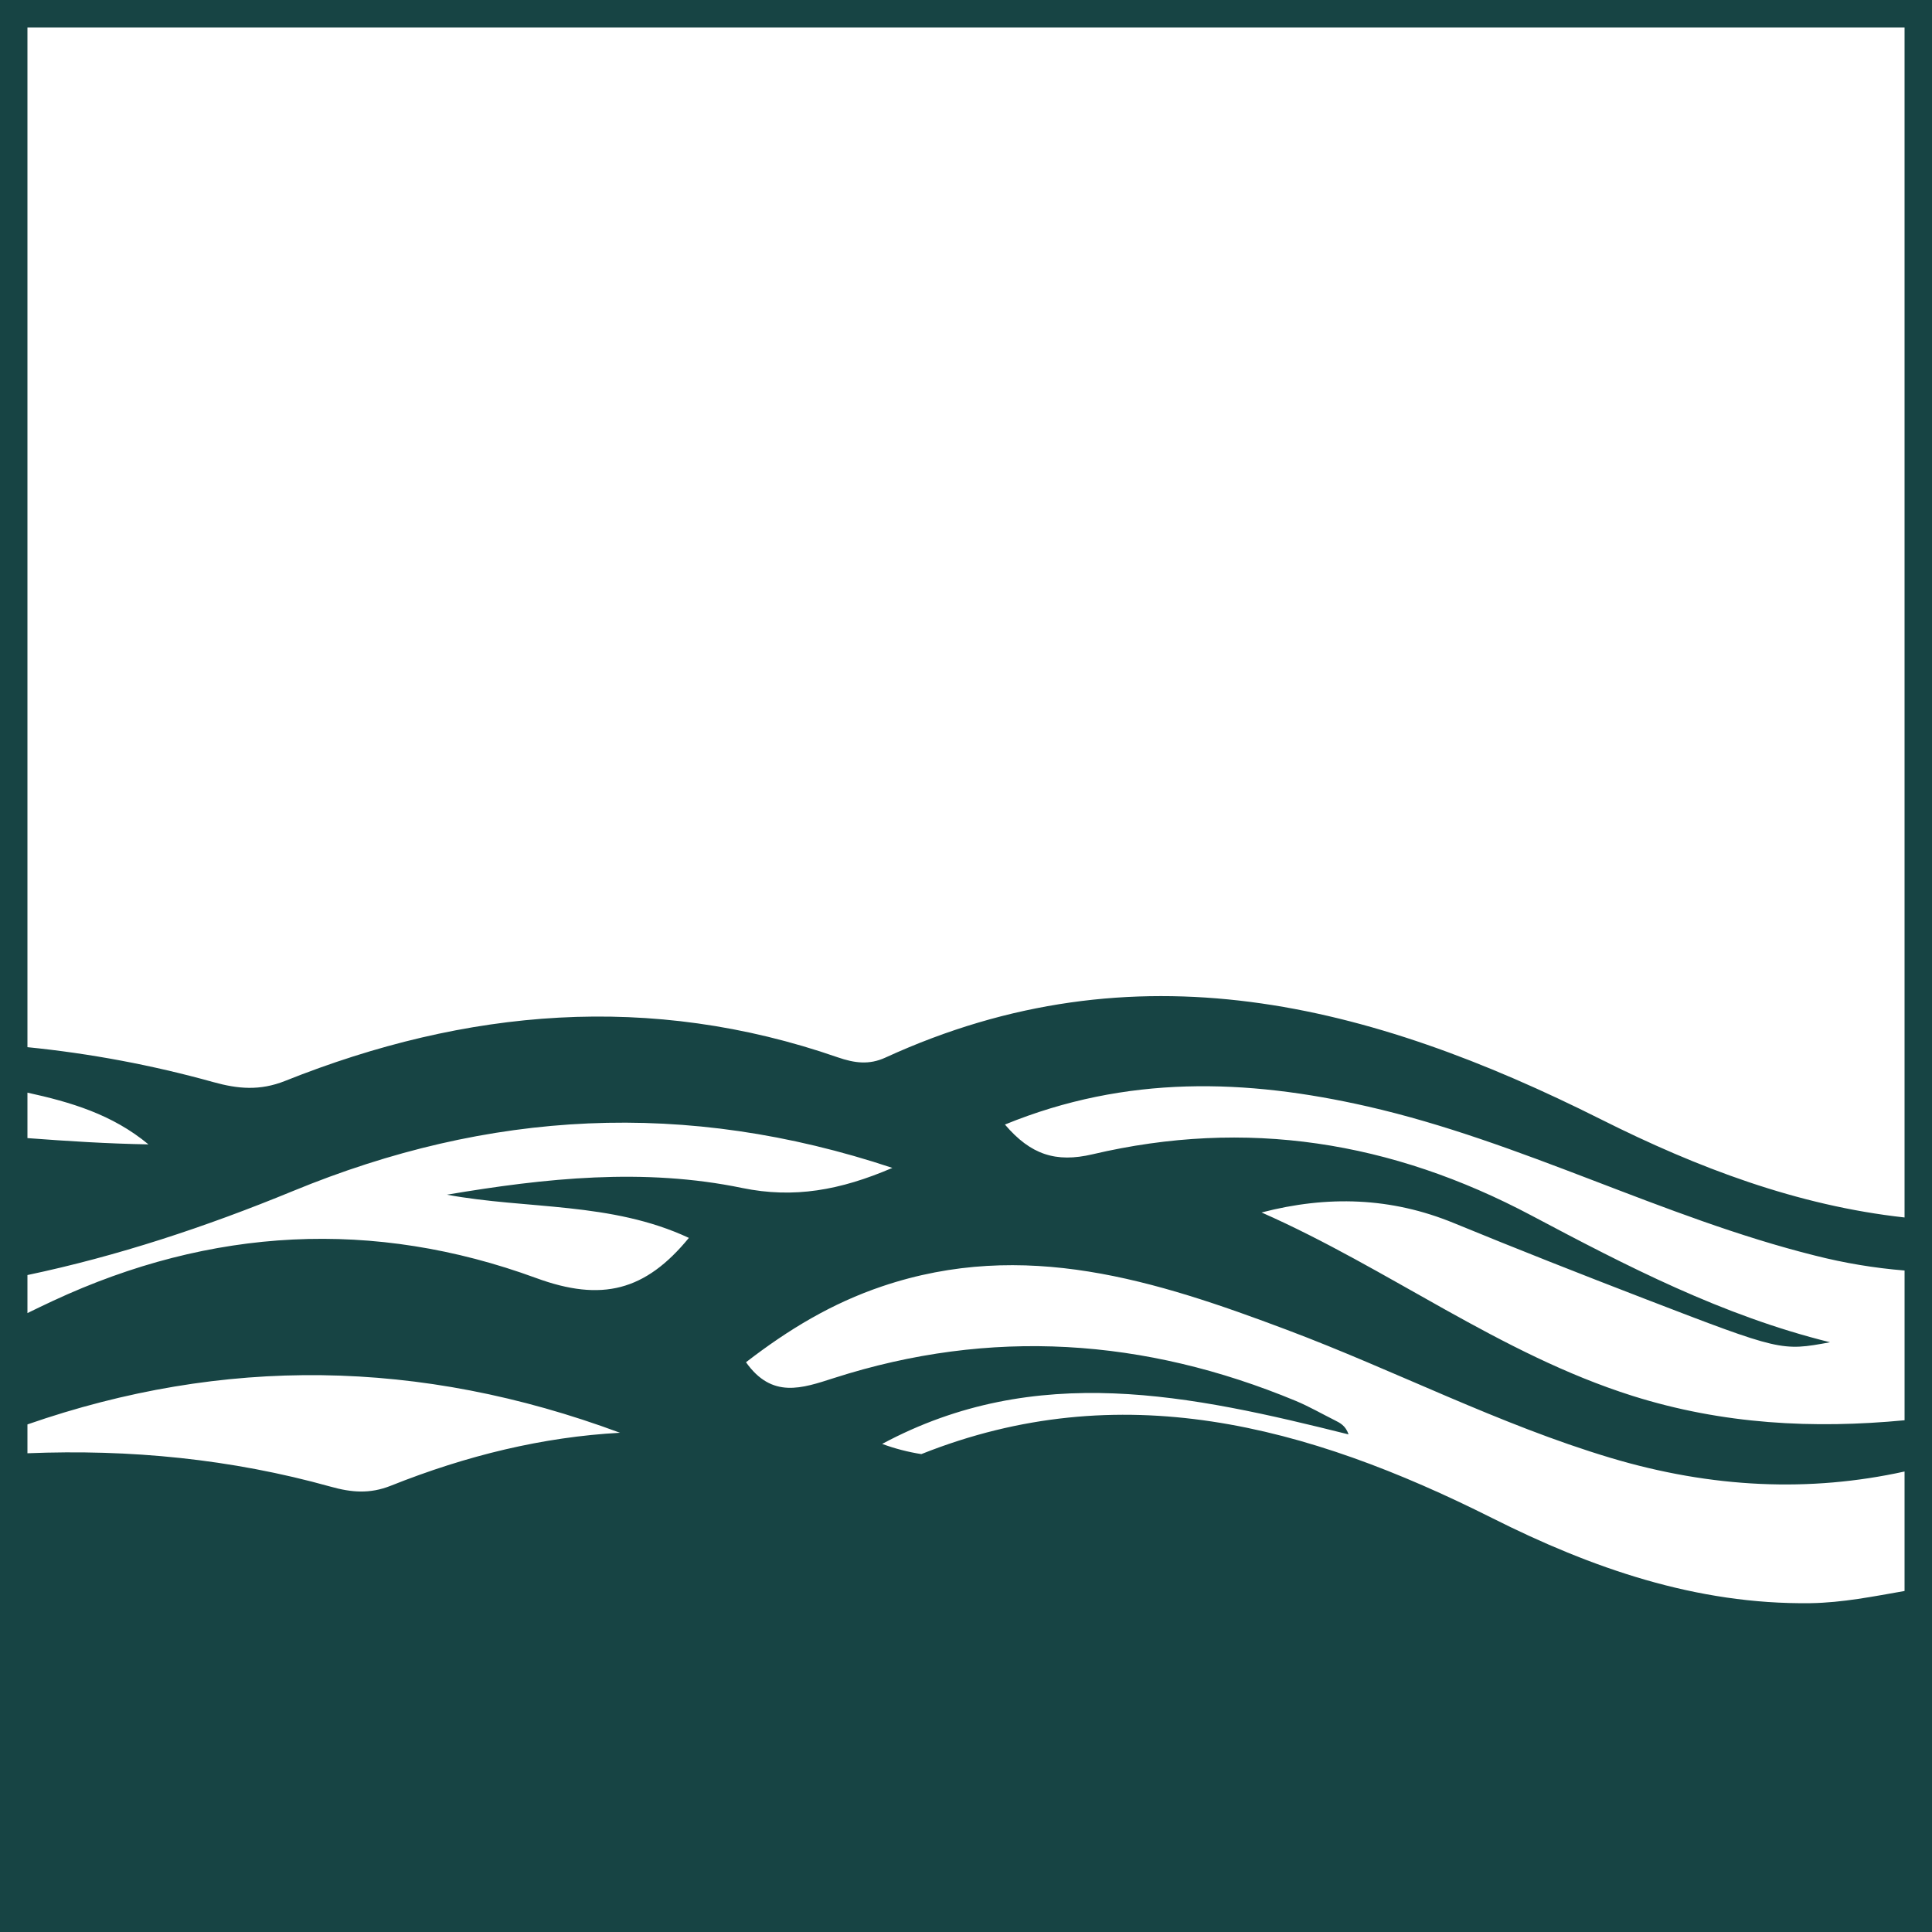 <svg width="1056" height="1056" viewBox="0 0 1056 1056" fill="none" xmlns="http://www.w3.org/2000/svg">
<path d="M0 0V1056H1056V0H0ZM1041 15V665.45C982.4 658.99 927.67 638.22 875.14 611.86C748.63 548.37 620.74 515.34 483.93 578.07C475.02 582.16 467.04 581.07 457.88 577.91C355.6 542.42 254.88 551.26 155.88 590.79C142.06 596.31 130.06 595.22 116.49 591.43C83.268 582.183 49.313 575.806 15 572.37V15H1041ZM837.15 664.42C760.51 623.75 681.15 611.2 597.15 630.92C577.07 635.64 563.32 631.12 549.28 614.66C615.81 587.46 681.16 589.66 747.46 604.76C831.7 623.96 908.46 665.41 992.14 686.3C1008.17 690.377 1024.52 693.1 1041.01 694.44V776.29C991.43 781.02 941.82 778.6 892.18 762.92C819.71 740 759 693.33 689.55 662.72C725.6 653.34 760.33 654.4 794.66 668.51C829.23 682.73 864.03 696.42 898.91 709.87C973.61 738.65 973.66 738.53 1000.28 733.66C941.42 719.13 888.93 691.9 837.15 664.42ZM376.53 676.61C352.75 705.61 328.91 711.7 293.07 698.56C204.36 666.05 115.37 670.74 28.78 711.11C24.16 713.26 19.57 715.48 15 717.71V696.92C64.18 686.57 112.47 670.62 160.08 651.02C267.08 606.94 374.63 600.71 487.76 638.35C459.15 650.63 433.9 655.12 405.76 649.35C352 638.2 298.05 643.91 244.28 653C288.07 661.09 334.07 656.78 376.53 676.61ZM15 622.07V597.22C38.31 602.33 61.31 609 81.14 625.5C59 625.12 37 623.73 15 622.07ZM180.7 812.58C126.31 797.4 71 792.06 15 794.33V778.56C121.92 741.41 229.4 742.46 338.9 783.13C296.81 785.41 255.06 795.53 213.65 812.06C202.09 816.67 192.05 815.76 180.7 812.58ZM989.59 876.27C927 877.1 869.8 857 815.45 829.68C714.38 778.96 612.25 751.48 503.59 794.79C496.283 793.647 489.108 791.781 482.17 789.22C566.31 744.05 650.97 762.52 737.1 784.02C735.48 779.22 732.48 777.75 729.49 776.25C722.42 772.72 715.49 768.73 708.26 765.71C625.64 731.41 541.44 725.71 455.84 753.21C438.34 758.83 421.99 764.66 407.75 744.58C431.2 726.47 454.81 712.33 482.15 703.09C559.93 676.8 631.78 699.93 703.43 726.88C762.73 749.18 819.2 778.53 880.16 796.8C935.82 813.48 989.37 815.68 1041 804.3V869.61C1024 872.58 1007.13 876 989.59 876.27Z" fill="#174444"/>
</svg>

